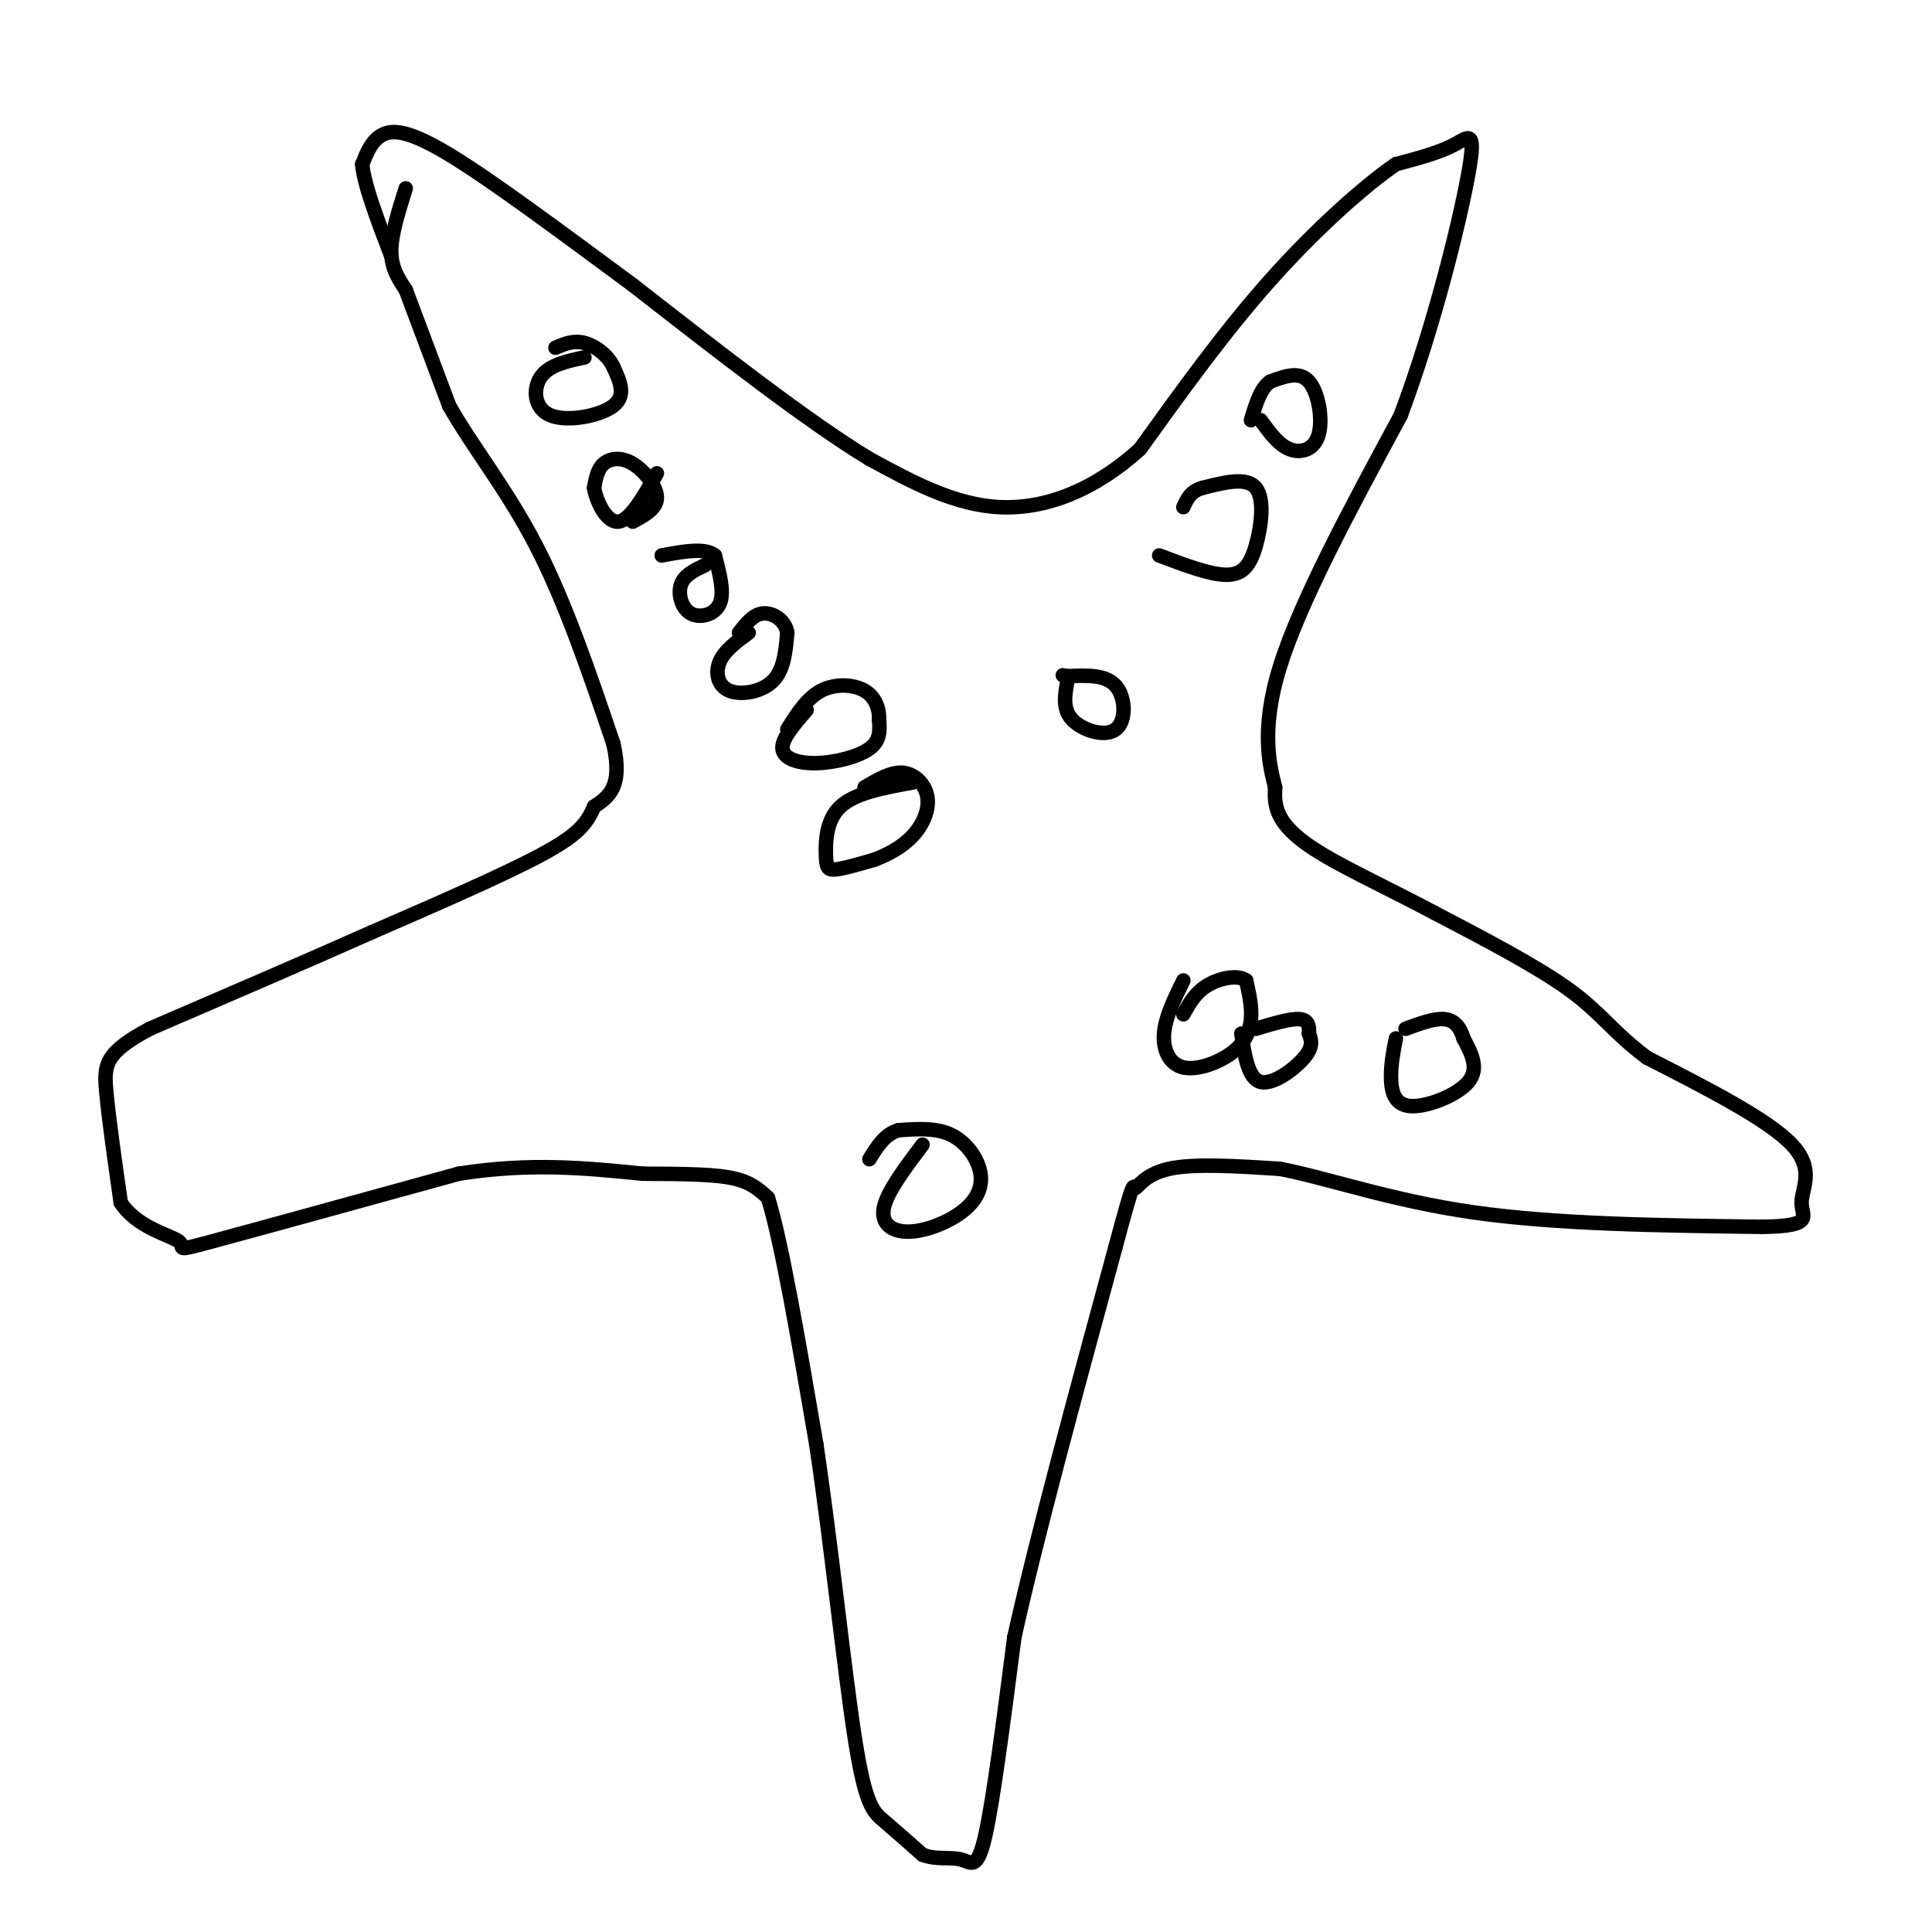 <svg viewBox='0 0 400 400' version='1.1' xmlns='http://www.w3.org/2000/svg' xmlns:xlink='http://www.w3.org/1999/xlink'><g fill='none' stroke='#000000' stroke-width='3' stroke-linecap='round' stroke-linejoin='round'><path d='M84,39c-1.500,4.750 -3.000,9.500 -3,13c0.000,3.500 1.500,5.750 3,8'/><path d='M84,60c2.000,5.333 5.500,14.667 9,24'/><path d='M93,84c4.689,8.356 11.911,17.244 18,29c6.089,11.756 11.044,26.378 16,41'/><path d='M127,154c2.000,9.000 -1.000,11.000 -4,13'/><path d='M123,167c-1.511,3.533 -3.289,5.867 -11,10c-7.711,4.133 -21.356,10.067 -35,16'/><path d='M77,193c-13.500,6.000 -29.750,13.000 -46,20'/><path d='M31,213c-9.289,4.978 -9.511,7.422 -9,13c0.511,5.578 1.756,14.289 3,23'/><path d='M25,249c3.369,5.202 10.292,6.708 12,8c1.708,1.292 -1.798,2.369 7,0c8.798,-2.369 29.899,-8.185 51,-14'/><path d='M95,243c14.833,-2.333 26.417,-1.167 38,0'/><path d='M133,243c9.822,0.044 15.378,0.156 19,1c3.622,0.844 5.311,2.422 7,4'/><path d='M159,248c2.833,9.167 6.417,30.083 10,51'/><path d='M169,299c3.095,20.762 5.833,47.167 8,61c2.167,13.833 3.762,15.095 6,17c2.238,1.905 5.119,4.452 8,7'/><path d='M191,384c2.821,1.119 5.875,0.417 8,1c2.125,0.583 3.321,2.452 5,-5c1.679,-7.452 3.839,-24.226 6,-41'/><path d='M210,339c4.500,-20.333 12.750,-50.667 21,-81'/><path d='M231,258c4.012,-15.012 3.542,-12.042 4,-12c0.458,0.042 1.845,-2.845 7,-4c5.155,-1.155 14.077,-0.577 23,0'/><path d='M265,242c9.800,1.867 22.800,6.533 40,9c17.200,2.467 38.600,2.733 60,3'/><path d='M365,254c10.857,-0.167 8.000,-2.083 8,-5c0.000,-2.917 2.857,-6.833 -2,-12c-4.857,-5.167 -17.429,-11.583 -30,-18'/><path d='M341,219c-6.978,-5.200 -9.422,-9.200 -16,-14c-6.578,-4.800 -17.289,-10.400 -28,-16'/><path d='M297,189c-9.012,-4.786 -17.542,-8.750 -23,-12c-5.458,-3.250 -7.845,-5.786 -9,-8c-1.155,-2.214 -1.077,-4.107 -1,-6'/><path d='M264,163c-1.044,-4.178 -3.156,-11.622 1,-25c4.156,-13.378 14.578,-32.689 25,-52'/><path d='M290,86c7.071,-18.952 12.250,-40.333 14,-50c1.750,-9.667 0.071,-7.619 -3,-6c-3.071,1.619 -7.536,2.810 -12,4'/><path d='M289,34c-6.444,4.400 -16.556,13.400 -26,24c-9.444,10.600 -18.222,22.800 -27,35'/><path d='M236,93c-9.444,8.556 -19.556,12.444 -29,12c-9.444,-0.444 -18.222,-5.222 -27,-10'/><path d='M180,95c-12.667,-7.667 -30.833,-21.833 -49,-36'/><path d='M131,59c-15.393,-11.369 -29.375,-21.792 -38,-27c-8.625,-5.208 -11.893,-5.202 -14,-4c-2.107,1.202 -3.054,3.601 -4,6'/><path d='M75,34c0.333,4.167 3.167,11.583 6,19'/><path d='M189,162c-5.988,1.083 -11.976,2.167 -15,5c-3.024,2.833 -3.083,7.417 -3,10c0.083,2.583 0.310,3.167 2,3c1.690,-0.167 4.845,-1.083 8,-2'/><path d='M181,178c2.813,-1.046 5.847,-2.662 8,-5c2.153,-2.338 3.426,-5.399 3,-8c-0.426,-2.601 -2.550,-4.743 -5,-5c-2.450,-0.257 -5.225,1.372 -8,3'/><path d='M167,147c-2.589,2.988 -5.179,5.976 -5,8c0.179,2.024 3.125,3.083 7,3c3.875,-0.083 8.679,-1.310 11,-3c2.321,-1.690 2.161,-3.845 2,-6'/><path d='M182,149c0.083,-2.190 -0.708,-4.667 -3,-6c-2.292,-1.333 -6.083,-1.524 -9,0c-2.917,1.524 -4.958,4.762 -7,8'/><path d='M155,131c-2.512,1.857 -5.024,3.714 -6,6c-0.976,2.286 -0.417,5.000 2,6c2.417,1.000 6.690,0.286 9,-2c2.310,-2.286 2.655,-6.143 3,-10'/><path d='M163,131c-0.422,-2.622 -2.978,-4.178 -5,-4c-2.022,0.178 -3.511,2.089 -5,4'/><path d='M146,117c-2.155,1.012 -4.310,2.024 -5,4c-0.690,1.976 0.083,4.917 2,6c1.917,1.083 4.976,0.310 6,-2c1.024,-2.310 0.012,-6.155 -1,-10'/><path d='M148,115c-2.000,-1.667 -6.500,-0.833 -11,0'/><path d='M131,108c2.512,-1.351 5.024,-2.702 5,-5c-0.024,-2.298 -2.583,-5.542 -5,-7c-2.417,-1.458 -4.690,-1.131 -6,0c-1.310,1.131 -1.655,3.065 -2,5'/><path d='M123,101c0.444,2.778 2.556,7.222 5,7c2.444,-0.222 5.222,-5.111 8,-10'/><path d='M121,74c-3.643,0.774 -7.286,1.548 -9,4c-1.714,2.452 -1.500,6.583 2,8c3.500,1.417 10.286,0.119 13,-2c2.714,-2.119 1.357,-5.060 0,-8'/><path d='M127,76c-1.067,-2.400 -3.733,-4.400 -6,-5c-2.267,-0.600 -4.133,0.200 -6,1'/><path d='M221,141c-0.536,2.899 -1.071,5.798 1,8c2.071,2.202 6.750,3.708 9,2c2.250,-1.708 2.071,-6.631 0,-9c-2.071,-2.369 -6.036,-2.185 -10,-2'/><path d='M221,140c-1.667,-0.333 -0.833,-0.167 0,0'/><path d='M240,115c5.304,2.012 10.607,4.024 14,4c3.393,-0.024 4.875,-2.083 6,-6c1.125,-3.917 1.893,-9.690 0,-12c-1.893,-2.310 -6.446,-1.155 -11,0'/><path d='M249,101c-2.500,0.667 -3.250,2.333 -4,4'/><path d='M261,87c1.845,2.548 3.690,5.095 6,6c2.310,0.905 5.083,0.167 6,-3c0.917,-3.167 -0.024,-8.762 -2,-11c-1.976,-2.238 -4.988,-1.119 -8,0'/><path d='M263,79c-2.000,1.333 -3.000,4.667 -4,8'/><path d='M245,203c-1.874,3.809 -3.748,7.617 -4,11c-0.252,3.383 1.118,6.340 4,7c2.882,0.660 7.276,-0.976 10,-3c2.724,-2.024 3.778,-4.435 4,-7c0.222,-2.565 -0.389,-5.282 -1,-8'/><path d='M258,203c-1.711,-1.289 -5.489,-0.511 -8,1c-2.511,1.511 -3.756,3.756 -5,6'/><path d='M257,214c0.711,4.667 1.422,9.333 4,10c2.578,0.667 7.022,-2.667 9,-5c1.978,-2.333 1.489,-3.667 1,-5'/><path d='M271,214c0.111,-1.533 -0.111,-2.867 -2,-3c-1.889,-0.133 -5.444,0.933 -9,2'/><path d='M289,215c-0.512,2.607 -1.024,5.214 -1,8c0.024,2.786 0.583,5.750 4,6c3.417,0.250 9.690,-2.214 12,-5c2.310,-2.786 0.655,-5.893 -1,-9'/><path d='M303,215c-0.689,-2.378 -1.911,-3.822 -4,-4c-2.089,-0.178 -5.044,0.911 -8,2'/><path d='M191,237c-3.654,4.855 -7.309,9.710 -8,13c-0.691,3.290 1.580,5.014 5,5c3.420,-0.014 7.989,-1.767 11,-4c3.011,-2.233 4.465,-4.947 4,-8c-0.465,-3.053 -2.847,-6.444 -6,-8c-3.153,-1.556 -7.076,-1.278 -11,-1'/><path d='M186,234c-2.833,0.833 -4.417,3.417 -6,6'/></g>
</svg>